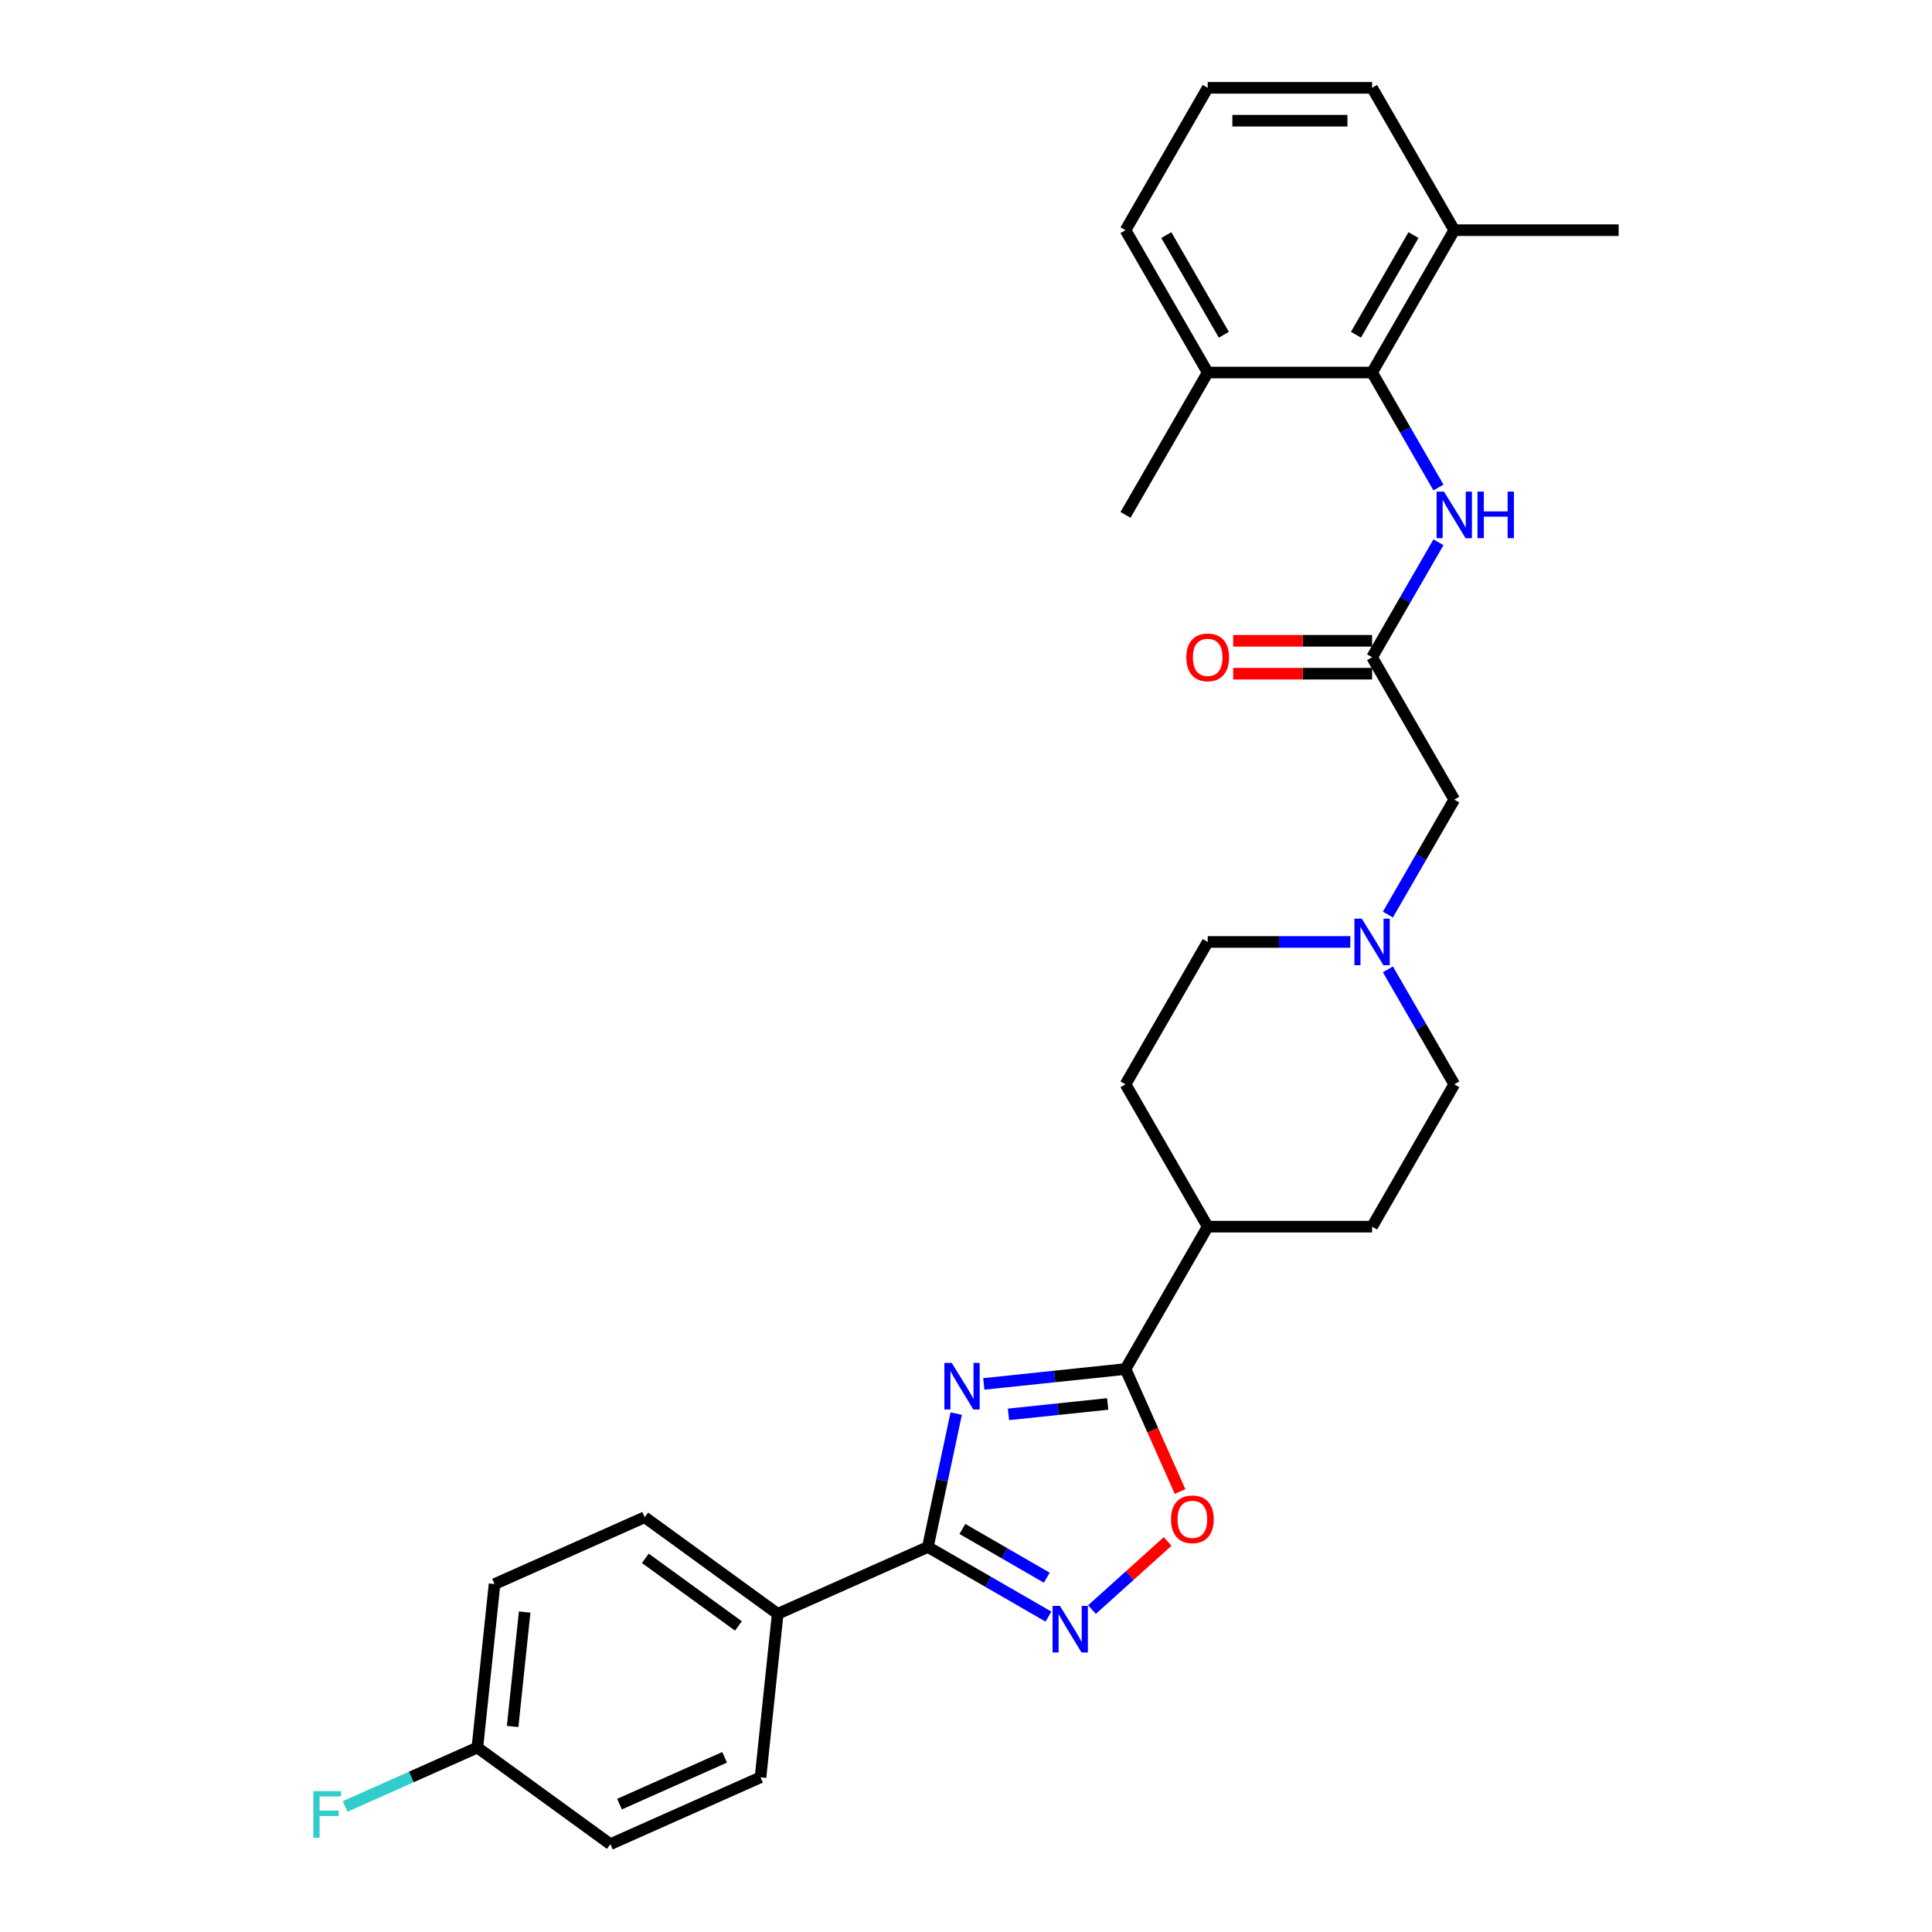 <?xml version='1.0' encoding='iso-8859-1'?>
<svg version='1.1' baseProfile='full'
              xmlns='http://www.w3.org/2000/svg'
                      xmlns:rdkit='http://www.rdkit.org/xml'
                      xmlns:xlink='http://www.w3.org/1999/xlink'
                  xml:space='preserve'
width='1000px' height='1000px' viewBox='0 0 1000 1000'>
<!-- END OF HEADER -->
<rect style='opacity:1.0;fill:#FFFFFF;stroke:none' width='1000' height='1000' x='0' y='0'> </rect>
<path class='bond-0' d='M 494.935,731.67 L 487.597,766.194' style='fill:none;fill-rule:evenodd;stroke:#0000FF;stroke-width:6px;stroke-linecap:butt;stroke-linejoin:miter;stroke-opacity:1' />
<path class='bond-0' d='M 487.597,766.194 L 480.259,800.718' style='fill:none;fill-rule:evenodd;stroke:#000000;stroke-width:6px;stroke-linecap:butt;stroke-linejoin:miter;stroke-opacity:1' />
<path class='bond-1' d='M 509.213,716.311 L 545.889,712.457' style='fill:none;fill-rule:evenodd;stroke:#0000FF;stroke-width:6px;stroke-linecap:butt;stroke-linejoin:miter;stroke-opacity:1' />
<path class='bond-1' d='M 545.889,712.457 L 582.564,708.602' style='fill:none;fill-rule:evenodd;stroke:#000000;stroke-width:6px;stroke-linecap:butt;stroke-linejoin:miter;stroke-opacity:1' />
<path class='bond-1' d='M 521.994,732.078 L 547.667,729.38' style='fill:none;fill-rule:evenodd;stroke:#0000FF;stroke-width:6px;stroke-linecap:butt;stroke-linejoin:miter;stroke-opacity:1' />
<path class='bond-1' d='M 547.667,729.38 L 573.34,726.681' style='fill:none;fill-rule:evenodd;stroke:#000000;stroke-width:6px;stroke-linecap:butt;stroke-linejoin:miter;stroke-opacity:1' />
<path class='bond-2' d='M 480.259,800.718 L 511.468,818.736' style='fill:none;fill-rule:evenodd;stroke:#000000;stroke-width:6px;stroke-linecap:butt;stroke-linejoin:miter;stroke-opacity:1' />
<path class='bond-2' d='M 511.468,818.736 L 542.677,836.755' style='fill:none;fill-rule:evenodd;stroke:#0000FF;stroke-width:6px;stroke-linecap:butt;stroke-linejoin:miter;stroke-opacity:1' />
<path class='bond-2' d='M 498.13,791.387 L 519.976,804' style='fill:none;fill-rule:evenodd;stroke:#000000;stroke-width:6px;stroke-linecap:butt;stroke-linejoin:miter;stroke-opacity:1' />
<path class='bond-2' d='M 519.976,804 L 541.822,816.613' style='fill:none;fill-rule:evenodd;stroke:#0000FF;stroke-width:6px;stroke-linecap:butt;stroke-linejoin:miter;stroke-opacity:1' />
<path class='bond-8' d='M 480.259,800.718 L 402.533,835.324' style='fill:none;fill-rule:evenodd;stroke:#000000;stroke-width:6px;stroke-linecap:butt;stroke-linejoin:miter;stroke-opacity:1' />
<path class='bond-3' d='M 582.564,708.602 L 596.681,740.31' style='fill:none;fill-rule:evenodd;stroke:#000000;stroke-width:6px;stroke-linecap:butt;stroke-linejoin:miter;stroke-opacity:1' />
<path class='bond-3' d='M 596.681,740.31 L 610.798,772.017' style='fill:none;fill-rule:evenodd;stroke:#FF0000;stroke-width:6px;stroke-linecap:butt;stroke-linejoin:miter;stroke-opacity:1' />
<path class='bond-9' d='M 582.564,708.602 L 625.105,634.919' style='fill:none;fill-rule:evenodd;stroke:#000000;stroke-width:6px;stroke-linecap:butt;stroke-linejoin:miter;stroke-opacity:1' />
<path class='bond-29' d='M 565.207,833.116 L 584.784,815.488' style='fill:none;fill-rule:evenodd;stroke:#0000FF;stroke-width:6px;stroke-linecap:butt;stroke-linejoin:miter;stroke-opacity:1' />
<path class='bond-29' d='M 584.784,815.488 L 604.361,797.861' style='fill:none;fill-rule:evenodd;stroke:#FF0000;stroke-width:6px;stroke-linecap:butt;stroke-linejoin:miter;stroke-opacity:1' />
<path class='bond-4' d='M 710.187,192.821 L 727.365,222.575' style='fill:none;fill-rule:evenodd;stroke:#000000;stroke-width:6px;stroke-linecap:butt;stroke-linejoin:miter;stroke-opacity:1' />
<path class='bond-4' d='M 727.365,222.575 L 744.544,252.329' style='fill:none;fill-rule:evenodd;stroke:#0000FF;stroke-width:6px;stroke-linecap:butt;stroke-linejoin:miter;stroke-opacity:1' />
<path class='bond-11' d='M 710.187,192.821 L 752.728,119.138' style='fill:none;fill-rule:evenodd;stroke:#000000;stroke-width:6px;stroke-linecap:butt;stroke-linejoin:miter;stroke-opacity:1' />
<path class='bond-11' d='M 701.831,173.26 L 731.61,121.682' style='fill:none;fill-rule:evenodd;stroke:#000000;stroke-width:6px;stroke-linecap:butt;stroke-linejoin:miter;stroke-opacity:1' />
<path class='bond-12' d='M 710.187,192.821 L 625.105,192.821' style='fill:none;fill-rule:evenodd;stroke:#000000;stroke-width:6px;stroke-linecap:butt;stroke-linejoin:miter;stroke-opacity:1' />
<path class='bond-5' d='M 744.544,280.678 L 727.365,310.432' style='fill:none;fill-rule:evenodd;stroke:#0000FF;stroke-width:6px;stroke-linecap:butt;stroke-linejoin:miter;stroke-opacity:1' />
<path class='bond-5' d='M 727.365,310.432 L 710.187,340.187' style='fill:none;fill-rule:evenodd;stroke:#000000;stroke-width:6px;stroke-linecap:butt;stroke-linejoin:miter;stroke-opacity:1' />
<path class='bond-6' d='M 710.187,340.187 L 752.728,413.87' style='fill:none;fill-rule:evenodd;stroke:#000000;stroke-width:6px;stroke-linecap:butt;stroke-linejoin:miter;stroke-opacity:1' />
<path class='bond-13' d='M 710.187,331.678 L 674.24,331.678' style='fill:none;fill-rule:evenodd;stroke:#000000;stroke-width:6px;stroke-linecap:butt;stroke-linejoin:miter;stroke-opacity:1' />
<path class='bond-13' d='M 674.24,331.678 L 638.293,331.678' style='fill:none;fill-rule:evenodd;stroke:#FF0000;stroke-width:6px;stroke-linecap:butt;stroke-linejoin:miter;stroke-opacity:1' />
<path class='bond-13' d='M 710.187,348.695 L 674.24,348.695' style='fill:none;fill-rule:evenodd;stroke:#000000;stroke-width:6px;stroke-linecap:butt;stroke-linejoin:miter;stroke-opacity:1' />
<path class='bond-13' d='M 674.24,348.695 L 638.293,348.695' style='fill:none;fill-rule:evenodd;stroke:#FF0000;stroke-width:6px;stroke-linecap:butt;stroke-linejoin:miter;stroke-opacity:1' />
<path class='bond-7' d='M 698.922,487.553 L 662.013,487.553' style='fill:none;fill-rule:evenodd;stroke:#0000FF;stroke-width:6px;stroke-linecap:butt;stroke-linejoin:miter;stroke-opacity:1' />
<path class='bond-7' d='M 662.013,487.553 L 625.105,487.553' style='fill:none;fill-rule:evenodd;stroke:#000000;stroke-width:6px;stroke-linecap:butt;stroke-linejoin:miter;stroke-opacity:1' />
<path class='bond-10' d='M 718.371,473.378 L 735.549,443.624' style='fill:none;fill-rule:evenodd;stroke:#0000FF;stroke-width:6px;stroke-linecap:butt;stroke-linejoin:miter;stroke-opacity:1' />
<path class='bond-10' d='M 735.549,443.624 L 752.728,413.87' style='fill:none;fill-rule:evenodd;stroke:#000000;stroke-width:6px;stroke-linecap:butt;stroke-linejoin:miter;stroke-opacity:1' />
<path class='bond-30' d='M 718.371,501.727 L 735.549,531.482' style='fill:none;fill-rule:evenodd;stroke:#0000FF;stroke-width:6px;stroke-linecap:butt;stroke-linejoin:miter;stroke-opacity:1' />
<path class='bond-30' d='M 735.549,531.482 L 752.728,561.236' style='fill:none;fill-rule:evenodd;stroke:#000000;stroke-width:6px;stroke-linecap:butt;stroke-linejoin:miter;stroke-opacity:1' />
<path class='bond-14' d='M 402.533,835.324 L 333.7,785.314' style='fill:none;fill-rule:evenodd;stroke:#000000;stroke-width:6px;stroke-linecap:butt;stroke-linejoin:miter;stroke-opacity:1' />
<path class='bond-14' d='M 382.206,841.589 L 334.023,806.582' style='fill:none;fill-rule:evenodd;stroke:#000000;stroke-width:6px;stroke-linecap:butt;stroke-linejoin:miter;stroke-opacity:1' />
<path class='bond-15' d='M 402.533,835.324 L 393.639,919.94' style='fill:none;fill-rule:evenodd;stroke:#000000;stroke-width:6px;stroke-linecap:butt;stroke-linejoin:miter;stroke-opacity:1' />
<path class='bond-16' d='M 625.105,634.919 L 710.187,634.919' style='fill:none;fill-rule:evenodd;stroke:#000000;stroke-width:6px;stroke-linecap:butt;stroke-linejoin:miter;stroke-opacity:1' />
<path class='bond-17' d='M 625.105,634.919 L 582.564,561.236' style='fill:none;fill-rule:evenodd;stroke:#000000;stroke-width:6px;stroke-linecap:butt;stroke-linejoin:miter;stroke-opacity:1' />
<path class='bond-26' d='M 752.728,119.138 L 710.187,45.455' style='fill:none;fill-rule:evenodd;stroke:#000000;stroke-width:6px;stroke-linecap:butt;stroke-linejoin:miter;stroke-opacity:1' />
<path class='bond-28' d='M 752.728,119.138 L 837.81,119.138' style='fill:none;fill-rule:evenodd;stroke:#000000;stroke-width:6px;stroke-linecap:butt;stroke-linejoin:miter;stroke-opacity:1' />
<path class='bond-25' d='M 625.105,192.821 L 582.564,119.138' style='fill:none;fill-rule:evenodd;stroke:#000000;stroke-width:6px;stroke-linecap:butt;stroke-linejoin:miter;stroke-opacity:1' />
<path class='bond-25' d='M 633.46,173.26 L 603.682,121.682' style='fill:none;fill-rule:evenodd;stroke:#000000;stroke-width:6px;stroke-linecap:butt;stroke-linejoin:miter;stroke-opacity:1' />
<path class='bond-27' d='M 625.105,192.821 L 582.564,266.504' style='fill:none;fill-rule:evenodd;stroke:#000000;stroke-width:6px;stroke-linecap:butt;stroke-linejoin:miter;stroke-opacity:1' />
<path class='bond-21' d='M 333.7,785.314 L 255.974,819.92' style='fill:none;fill-rule:evenodd;stroke:#000000;stroke-width:6px;stroke-linecap:butt;stroke-linejoin:miter;stroke-opacity:1' />
<path class='bond-22' d='M 393.639,919.94 L 315.913,954.545' style='fill:none;fill-rule:evenodd;stroke:#000000;stroke-width:6px;stroke-linecap:butt;stroke-linejoin:miter;stroke-opacity:1' />
<path class='bond-22' d='M 375.059,909.585 L 320.651,933.809' style='fill:none;fill-rule:evenodd;stroke:#000000;stroke-width:6px;stroke-linecap:butt;stroke-linejoin:miter;stroke-opacity:1' />
<path class='bond-18' d='M 710.187,634.919 L 752.728,561.236' style='fill:none;fill-rule:evenodd;stroke:#000000;stroke-width:6px;stroke-linecap:butt;stroke-linejoin:miter;stroke-opacity:1' />
<path class='bond-19' d='M 582.564,561.236 L 625.105,487.553' style='fill:none;fill-rule:evenodd;stroke:#000000;stroke-width:6px;stroke-linecap:butt;stroke-linejoin:miter;stroke-opacity:1' />
<path class='bond-20' d='M 247.08,904.536 L 315.913,954.545' style='fill:none;fill-rule:evenodd;stroke:#000000;stroke-width:6px;stroke-linecap:butt;stroke-linejoin:miter;stroke-opacity:1' />
<path class='bond-23' d='M 247.08,904.536 L 212.863,919.77' style='fill:none;fill-rule:evenodd;stroke:#000000;stroke-width:6px;stroke-linecap:butt;stroke-linejoin:miter;stroke-opacity:1' />
<path class='bond-23' d='M 212.863,919.77 L 178.645,935.005' style='fill:none;fill-rule:evenodd;stroke:#33CCCC;stroke-width:6px;stroke-linecap:butt;stroke-linejoin:miter;stroke-opacity:1' />
<path class='bond-31' d='M 247.08,904.536 L 255.974,819.92' style='fill:none;fill-rule:evenodd;stroke:#000000;stroke-width:6px;stroke-linecap:butt;stroke-linejoin:miter;stroke-opacity:1' />
<path class='bond-31' d='M 265.338,893.622 L 271.563,834.391' style='fill:none;fill-rule:evenodd;stroke:#000000;stroke-width:6px;stroke-linecap:butt;stroke-linejoin:miter;stroke-opacity:1' />
<path class='bond-24' d='M 625.105,45.455 L 582.564,119.138' style='fill:none;fill-rule:evenodd;stroke:#000000;stroke-width:6px;stroke-linecap:butt;stroke-linejoin:miter;stroke-opacity:1' />
<path class='bond-32' d='M 625.105,45.455 L 710.187,45.455' style='fill:none;fill-rule:evenodd;stroke:#000000;stroke-width:6px;stroke-linecap:butt;stroke-linejoin:miter;stroke-opacity:1' />
<path class='bond-32' d='M 637.867,62.471 L 697.425,62.471' style='fill:none;fill-rule:evenodd;stroke:#000000;stroke-width:6px;stroke-linecap:butt;stroke-linejoin:miter;stroke-opacity:1' />
<path  class='atom-0' d='M 492.622 705.448
L 500.518 718.21
Q 501.301 719.469, 502.56 721.749
Q 503.819 724.03, 503.887 724.166
L 503.887 705.448
L 507.086 705.448
L 507.086 729.543
L 503.785 729.543
L 495.311 715.589
Q 494.324 713.956, 493.269 712.084
Q 492.248 710.212, 491.942 709.634
L 491.942 729.543
L 488.811 729.543
L 488.811 705.448
L 492.622 705.448
' fill='#0000FF'/>
<path  class='atom-3' d='M 548.616 831.211
L 556.511 843.974
Q 557.294 845.233, 558.553 847.513
Q 559.812 849.793, 559.881 849.929
L 559.881 831.211
L 563.08 831.211
L 563.08 855.306
L 559.778 855.306
L 551.304 841.353
Q 550.317 839.719, 549.262 837.848
Q 548.241 835.976, 547.935 835.397
L 547.935 855.306
L 544.804 855.306
L 544.804 831.211
L 548.616 831.211
' fill='#0000FF'/>
<path  class='atom-4' d='M 606.109 786.396
Q 606.109 780.61, 608.968 777.377
Q 611.827 774.144, 617.17 774.144
Q 622.513 774.144, 625.372 777.377
Q 628.231 780.61, 628.231 786.396
Q 628.231 792.25, 625.338 795.585
Q 622.445 798.886, 617.17 798.886
Q 611.861 798.886, 608.968 795.585
Q 606.109 792.284, 606.109 786.396
M 617.17 796.163
Q 620.846 796.163, 622.819 793.713
Q 624.827 791.229, 624.827 786.396
Q 624.827 781.665, 622.819 779.283
Q 620.846 776.867, 617.17 776.867
Q 613.494 776.867, 611.487 779.249
Q 609.513 781.631, 609.513 786.396
Q 609.513 791.263, 611.487 793.713
Q 613.494 796.163, 617.17 796.163
' fill='#FF0000'/>
<path  class='atom-6' d='M 747.402 254.456
L 755.297 267.218
Q 756.08 268.478, 757.339 270.758
Q 758.598 273.038, 758.666 273.174
L 758.666 254.456
L 761.866 254.456
L 761.866 278.551
L 758.564 278.551
L 750.09 264.598
Q 749.103 262.964, 748.048 261.092
Q 747.027 259.221, 746.721 258.642
L 746.721 278.551
L 743.59 278.551
L 743.59 254.456
L 747.402 254.456
' fill='#0000FF'/>
<path  class='atom-6' d='M 764.758 254.456
L 768.025 254.456
L 768.025 264.7
L 780.345 264.7
L 780.345 254.456
L 783.612 254.456
L 783.612 278.551
L 780.345 278.551
L 780.345 267.423
L 768.025 267.423
L 768.025 278.551
L 764.758 278.551
L 764.758 254.456
' fill='#0000FF'/>
<path  class='atom-8' d='M 704.861 475.505
L 712.756 488.267
Q 713.539 489.527, 714.798 491.807
Q 716.057 494.087, 716.126 494.223
L 716.126 475.505
L 719.325 475.505
L 719.325 499.6
L 716.023 499.6
L 707.549 485.647
Q 706.562 484.013, 705.507 482.142
Q 704.486 480.27, 704.18 479.691
L 704.18 499.6
L 701.049 499.6
L 701.049 475.505
L 704.861 475.505
' fill='#0000FF'/>
<path  class='atom-14' d='M 614.044 340.255
Q 614.044 334.469, 616.903 331.236
Q 619.762 328.003, 625.105 328.003
Q 630.448 328.003, 633.307 331.236
Q 636.166 334.469, 636.166 340.255
Q 636.166 346.108, 633.273 349.444
Q 630.38 352.745, 625.105 352.745
Q 619.796 352.745, 616.903 349.444
Q 614.044 346.142, 614.044 340.255
M 625.105 350.022
Q 628.781 350.022, 630.754 347.572
Q 632.762 345.087, 632.762 340.255
Q 632.762 335.524, 630.754 333.142
Q 628.781 330.726, 625.105 330.726
Q 621.429 330.726, 619.422 333.108
Q 617.448 335.49, 617.448 340.255
Q 617.448 345.121, 619.422 347.572
Q 621.429 350.022, 625.105 350.022
' fill='#FF0000'/>
<path  class='atom-24' d='M 162.19 927.094
L 176.518 927.094
L 176.518 929.851
L 165.424 929.851
L 165.424 937.168
L 175.293 937.168
L 175.293 939.958
L 165.424 939.958
L 165.424 951.189
L 162.19 951.189
L 162.19 927.094
' fill='#33CCCC'/>
</svg>
